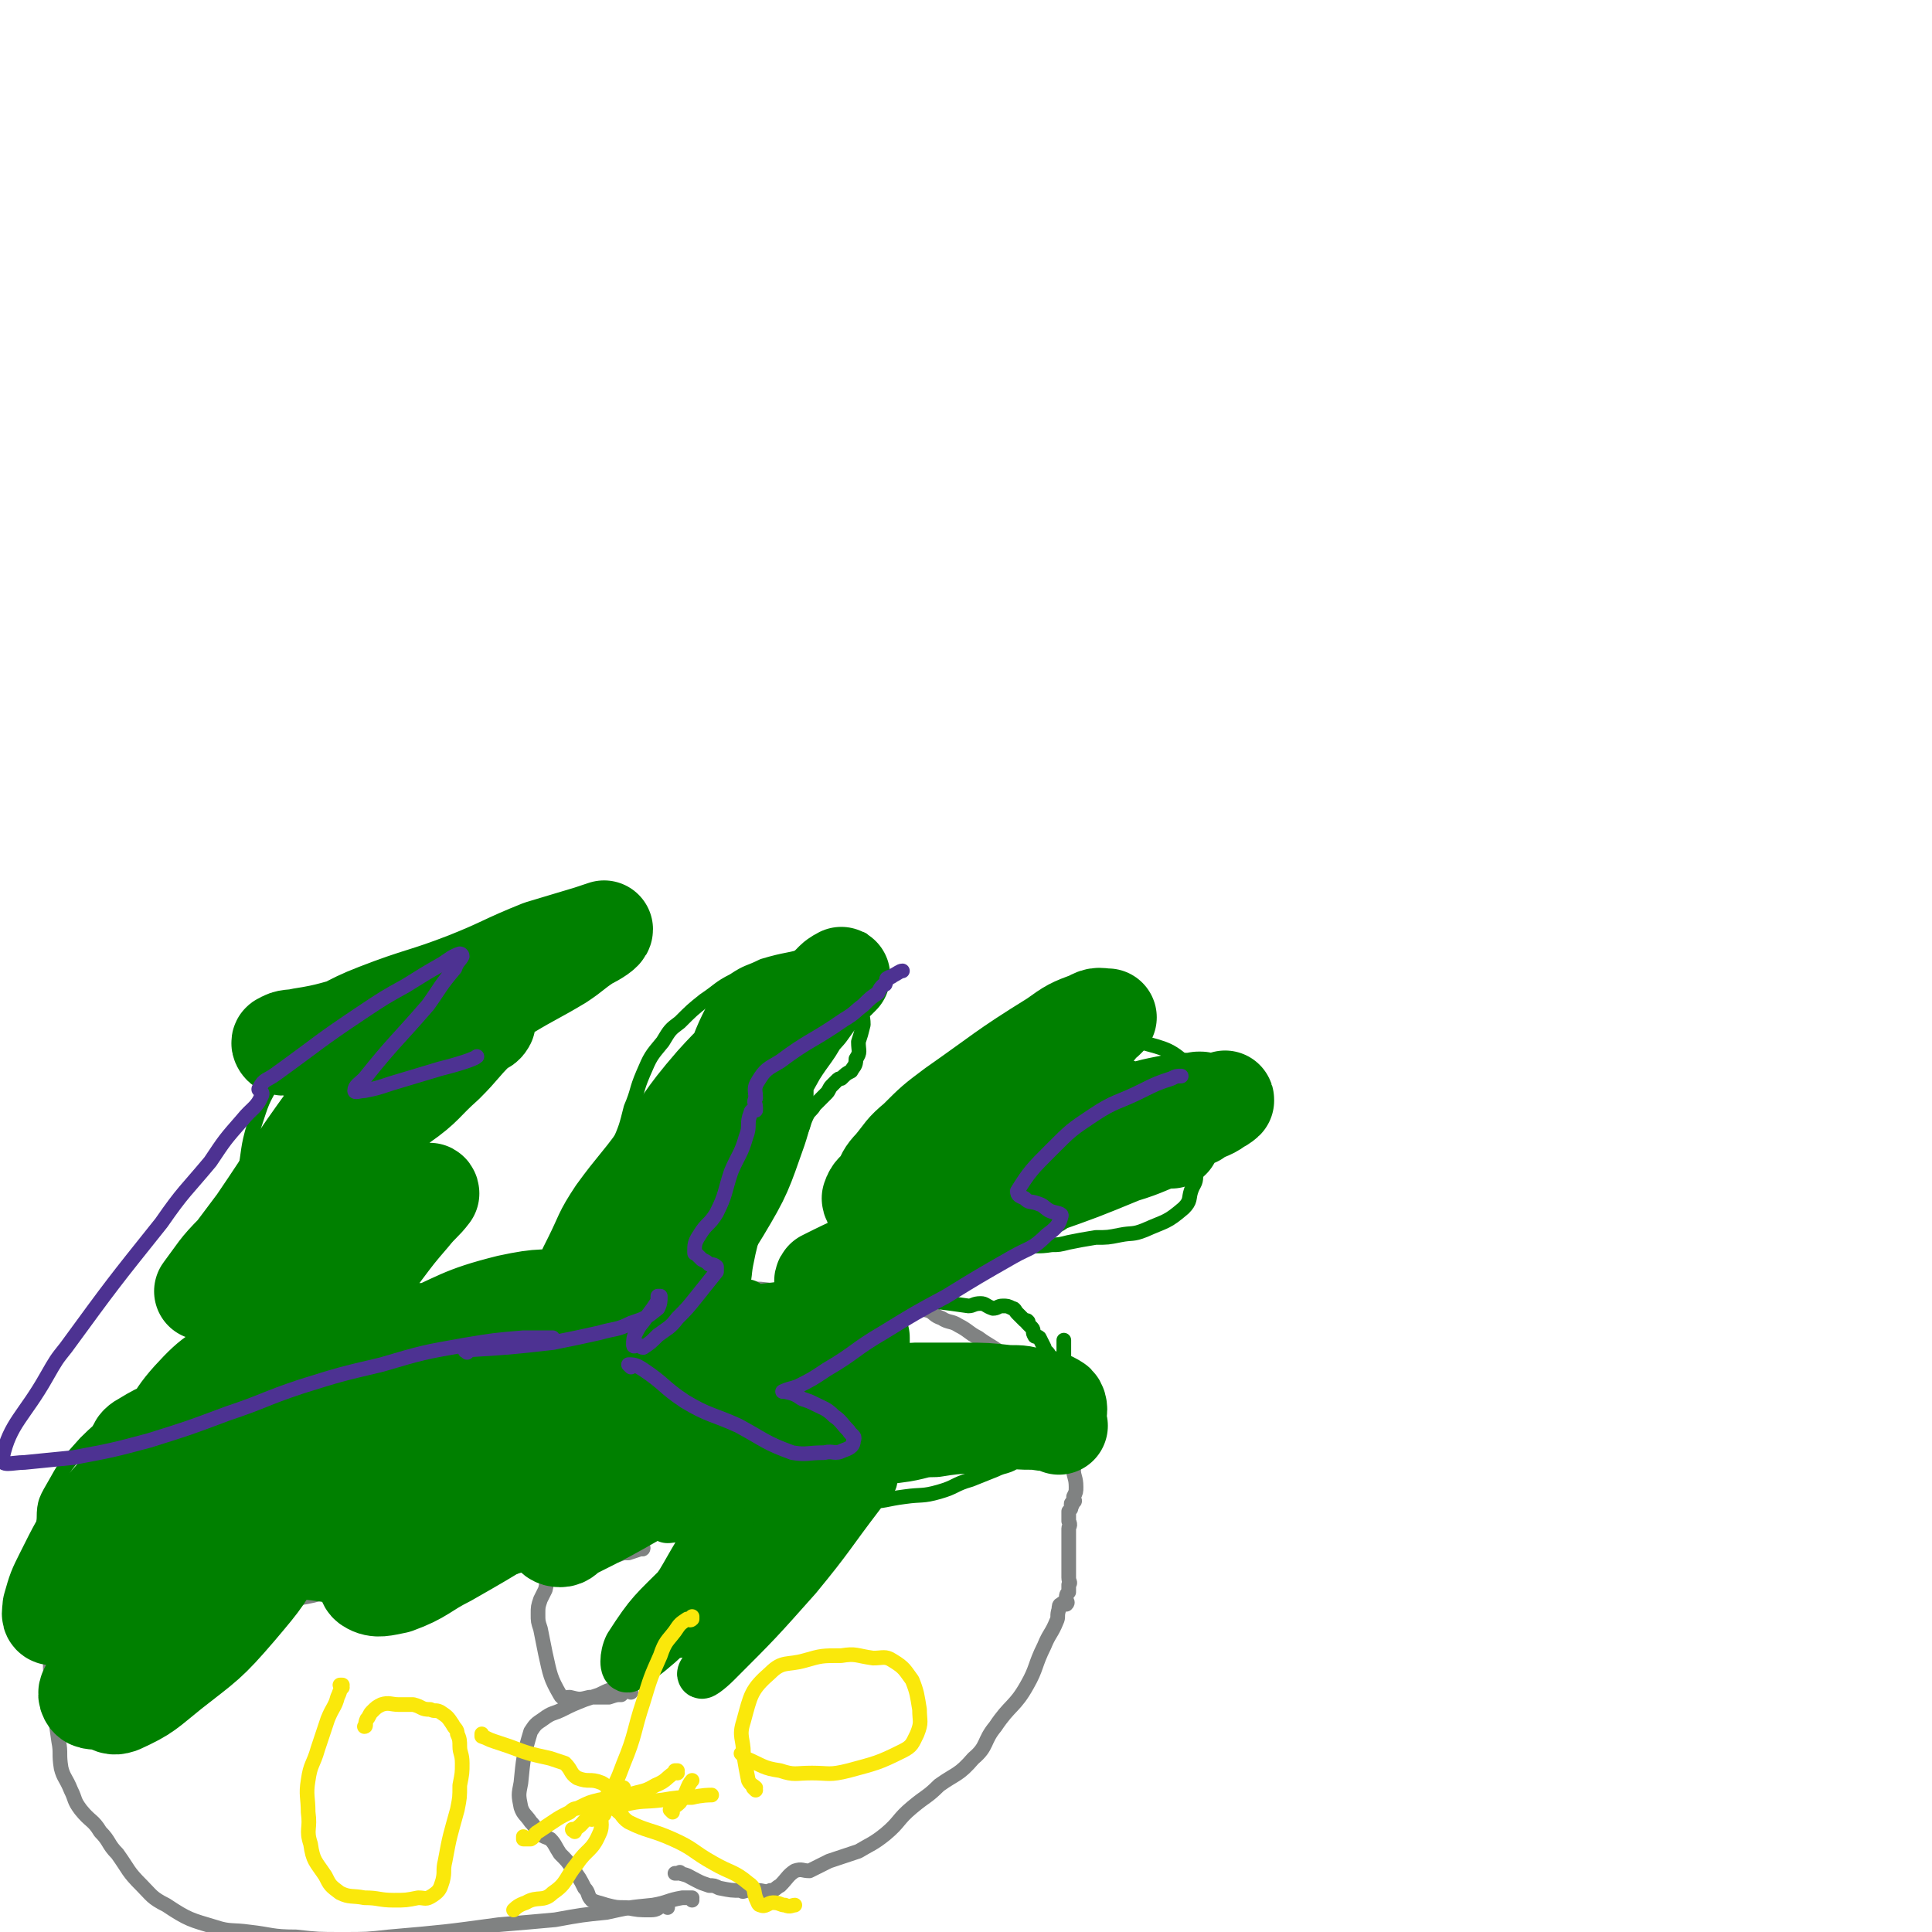 <svg viewBox='0 0 790 790' version='1.1' xmlns='http://www.w3.org/2000/svg' xmlns:xlink='http://www.w3.org/1999/xlink'><g fill='none' stroke='#808282' stroke-width='6' stroke-linecap='round' stroke-linejoin='round'><path d='M273,780c0,0 -1,-1 -1,-1 0,0 0,0 1,0 0,0 0,0 0,0 0,1 -1,0 -1,0 0,0 0,0 1,0 0,0 0,0 0,0 0,1 -1,0 -1,0 0,0 0,0 1,0 0,0 0,0 0,0 0,1 -1,0 -1,0 0,0 0,0 1,0 0,0 0,0 0,0 0,1 -1,0 -1,0 0,0 1,0 1,0 -1,0 -1,0 -2,0 -2,1 -2,2 -5,2 -5,0 -5,0 -10,-1 -4,0 -4,0 -8,-1 -3,-1 -4,-1 -6,-2 -2,-2 -1,-3 -3,-5 -2,-4 -2,-4 -5,-8 -2,-3 -2,-3 -5,-6 -2,-3 -2,-4 -4,-6 -2,-1 -3,-1 -4,-2 -2,-2 -2,-3 -4,-5 -2,-3 -3,-3 -4,-6 -1,-5 -1,-5 0,-10 1,-10 1,-11 4,-21 2,-3 2,-3 5,-5 4,-3 4,-2 8,-4 4,-2 4,-2 9,-4 3,-1 3,-1 6,-2 4,-2 4,-2 9,-3 1,0 1,0 2,0 0,0 0,0 1,0 0,0 0,0 0,0 1,1 1,1 1,2 0,0 0,0 0,0 0,0 0,0 0,-1 -1,0 -1,0 -2,0 -1,1 -1,1 -2,2 -2,0 -2,0 -5,1 -4,0 -4,0 -8,0 -4,1 -4,1 -8,0 -2,0 -3,1 -4,-1 -4,-7 -4,-8 -6,-17 -1,-5 -1,-5 -2,-10 -1,-3 -1,-3 -1,-6 0,-3 0,-3 1,-6 1,-2 1,-2 2,-4 1,-4 0,-4 2,-8 0,-3 -1,-4 2,-5 4,-4 5,-4 10,-5 6,-1 6,1 13,1 5,0 5,0 11,0 1,0 1,0 2,0 0,0 0,0 0,0 0,1 -1,0 -1,0 0,0 1,0 1,0 -3,1 -3,1 -6,2 -3,0 -2,0 -5,1 -5,0 -5,0 -10,1 -6,0 -6,0 -12,0 -6,1 -6,1 -12,0 -9,0 -9,0 -19,-1 -2,0 -2,1 -4,0 -2,0 -2,0 -4,0 -2,-1 -2,-1 -4,-1 -2,-1 -2,-1 -3,-1 -3,0 -3,0 -5,0 -2,1 -2,0 -4,0 -4,1 -3,1 -7,2 -4,1 -4,0 -7,1 -5,1 -4,2 -9,4 -2,1 -3,0 -5,1 -3,2 -2,4 -5,6 -3,2 -4,1 -7,2 -5,2 -5,2 -10,3 -5,1 -5,0 -9,1 -3,0 -3,0 -6,2 -2,0 -2,0 -4,2 -2,0 -2,1 -3,1 -5,1 -5,1 -10,0 -3,0 -3,0 -5,0 -4,-1 -4,-1 -7,-1 -2,-1 -2,-1 -5,-1 -2,-1 -2,-1 -3,-1 -4,-1 -4,-1 -7,-1 0,0 0,0 0,0 -1,0 -1,0 -2,-1 0,0 0,0 0,0 0,0 0,0 0,-1 -1,0 0,1 0,1 0,0 0,0 0,0 '/><path d='M283,777c0,0 -1,-1 -1,-1 0,0 0,0 1,0 0,0 0,0 0,0 0,1 -1,0 -1,0 0,0 0,0 1,0 0,0 0,0 0,0 0,1 -1,0 -1,0 0,0 0,0 1,0 0,0 0,0 0,0 -2,0 -2,0 -4,0 -6,1 -6,2 -12,3 -10,1 -10,1 -19,3 -10,1 -10,1 -21,3 -11,1 -11,1 -23,2 -22,3 -22,3 -45,5 -9,1 -9,1 -19,1 -10,0 -10,0 -19,-1 -10,0 -10,-1 -19,-2 -7,-1 -8,0 -14,-2 -10,-3 -11,-3 -20,-9 -6,-3 -6,-4 -10,-8 -6,-6 -5,-6 -10,-13 -4,-4 -3,-5 -7,-9 -3,-5 -4,-4 -8,-9 -3,-4 -2,-4 -4,-8 -2,-5 -3,-5 -4,-9 -1,-6 0,-6 -1,-11 -1,-7 -1,-7 -2,-14 -1,-6 -1,-6 -1,-12 -1,-6 0,-6 0,-13 0,-7 0,-7 1,-13 2,-8 1,-9 4,-16 4,-7 4,-8 10,-14 12,-13 12,-13 25,-25 6,-5 6,-5 12,-9 7,-5 6,-5 13,-11 6,-5 6,-5 12,-10 4,-4 4,-4 9,-8 7,-5 7,-5 14,-9 7,-4 7,-3 14,-6 8,-3 8,-4 16,-7 8,-3 8,-2 16,-5 5,-2 5,-2 10,-5 2,-1 2,0 4,-2 2,0 2,-1 3,-1 2,-1 2,-1 4,-1 3,1 3,1 6,2 3,0 3,-1 6,0 2,0 2,0 4,1 1,0 1,0 2,0 0,0 0,0 0,0 0,0 0,-1 -1,-1 0,0 1,0 1,1 0,0 0,0 0,0 0,0 0,-1 -1,-1 0,0 1,0 1,1 0,0 0,0 0,0 0,0 0,-1 -1,-1 0,0 1,0 1,1 0,0 0,0 0,0 0,0 0,-1 -1,-1 0,0 1,0 1,1 0,0 0,0 0,0 0,-1 0,-2 1,-2 1,0 1,1 2,1 2,-1 2,-1 3,-2 2,0 2,0 4,-1 2,0 2,0 3,-1 3,0 3,1 6,1 13,-1 13,-1 26,-1 7,-1 7,-1 14,-1 5,-1 5,0 11,0 4,-1 4,-1 9,-1 4,-1 4,-1 7,-1 6,0 6,0 12,1 7,0 7,0 14,1 6,1 6,0 12,1 6,0 6,0 11,1 4,1 4,2 9,2 6,1 6,1 11,1 5,0 5,0 11,1 4,1 4,1 8,2 2,1 2,2 5,3 3,2 4,1 7,3 4,2 4,3 8,5 4,3 5,3 9,6 6,4 6,3 11,8 7,6 7,6 12,13 3,3 2,4 3,8 1,3 1,3 2,6 1,4 1,4 1,8 1,3 1,3 1,5 0,3 1,3 1,7 0,2 0,2 -1,4 0,0 0,0 0,0 0,1 0,1 0,1 0,0 1,1 0,1 0,1 -1,0 -1,1 0,0 1,0 0,1 0,1 0,1 -1,2 0,0 0,0 0,0 0,2 0,2 0,4 1,2 0,2 0,3 0,3 0,3 0,6 0,2 0,2 0,4 0,2 0,2 0,5 0,3 0,3 0,5 0,2 1,2 0,3 0,2 0,2 0,3 -1,1 -1,1 -1,3 0,1 1,1 0,2 0,0 -2,-1 -2,0 -1,0 -1,1 -1,2 -1,3 0,3 -1,5 -2,5 -3,5 -5,10 -4,8 -3,9 -7,16 -5,9 -7,8 -13,17 -5,6 -3,8 -9,13 -6,7 -7,6 -14,11 -5,5 -5,4 -11,9 -6,5 -5,6 -11,11 -5,4 -6,4 -11,7 -6,2 -6,2 -12,4 -4,2 -4,2 -8,4 -3,0 -3,-1 -6,0 -3,2 -3,3 -6,6 -2,1 -2,2 -4,2 -2,1 -3,0 -5,0 -2,0 -2,0 -4,0 -2,0 -2,1 -3,0 -4,0 -4,0 -9,-1 -2,-1 -2,-1 -4,-1 -3,-1 -3,-1 -5,-2 -4,-2 -3,-2 -7,-3 0,-1 0,0 -1,0 0,0 0,0 -1,0 '/><path d='M101,645c0,0 0,-1 -1,-1 0,0 1,0 1,0 0,0 0,0 0,0 0,1 0,0 -1,0 0,0 1,0 1,0 0,0 0,0 0,0 0,1 0,0 -1,0 -1,-1 -2,0 -2,-1 -2,-5 -1,-6 -2,-11 -1,-5 -2,-5 -2,-11 0,-6 1,-6 1,-12 0,-4 0,-4 0,-7 0,-4 0,-4 0,-8 0,-2 0,-2 0,-5 0,-3 1,-3 1,-5 1,-4 0,-4 1,-8 0,-3 0,-3 1,-5 2,-4 2,-4 4,-8 1,-2 1,-2 2,-4 0,-1 1,-1 2,-2 0,-1 1,-1 2,-1 2,-2 2,-2 4,-5 2,-1 2,-2 3,-4 '/><path d='M79,665c0,0 0,-1 -1,-1 0,0 1,0 1,0 0,0 0,0 0,0 0,1 0,0 -1,0 0,0 1,1 1,0 1,0 2,-1 3,-2 1,-6 1,-6 1,-12 1,-7 1,-7 1,-13 0,-5 1,-5 1,-11 0,-2 0,-2 0,-4 0,-2 0,-2 1,-4 6,-20 6,-20 12,-40 '/></g>
<g fill='none' stroke='#008000' stroke-width='20' stroke-linecap='round' stroke-linejoin='round'><path d='M277,668c0,0 -1,-1 -1,-1 0,0 0,0 1,0 0,0 0,0 0,0 0,1 -1,0 -1,0 0,0 0,1 1,0 3,-2 4,-2 7,-5 5,-6 4,-6 9,-12 8,-7 8,-8 17,-14 18,-13 20,-12 38,-24 2,-1 1,-2 3,-4 3,-2 5,-3 6,-3 0,1 -3,3 -5,6 -13,17 -12,17 -26,34 -16,18 -16,18 -33,35 -3,3 -7,6 -6,4 6,-10 10,-15 21,-29 12,-13 13,-12 25,-26 2,-2 2,-3 3,-5 1,0 0,1 0,2 -2,1 -2,1 -3,3 -17,12 -17,12 -34,24 -6,5 -12,12 -12,10 0,-2 6,-9 12,-18 13,-19 32,-37 28,-37 -6,1 -26,18 -48,39 -12,12 -13,12 -22,26 -2,4 -2,10 0,9 14,-10 17,-14 33,-30 21,-23 28,-30 41,-48 2,-3 -5,1 -10,4 -8,5 -8,5 -15,11 -13,12 -14,12 -26,26 -3,3 -6,9 -5,7 3,-4 6,-10 12,-20 12,-19 11,-20 23,-38 3,-4 4,-3 8,-6 2,-2 4,-4 4,-3 0,2 -1,6 -5,9 -5,6 -6,6 -13,11 -8,5 -8,5 -16,10 -5,3 -5,3 -11,5 -2,1 -4,1 -4,1 0,-1 2,-2 4,-4 11,-11 11,-11 22,-22 8,-8 8,-8 16,-15 4,-4 4,-4 8,-8 2,-2 2,-2 3,-4 1,-1 2,-2 1,-2 -2,2 -3,4 -8,6 -9,5 -10,3 -19,9 -12,7 -11,8 -22,15 -11,7 -12,6 -22,13 -3,3 -2,4 -5,6 -1,1 -3,1 -2,1 2,-2 4,-3 9,-6 7,-4 7,-3 14,-8 11,-7 11,-8 22,-15 12,-8 12,-7 25,-16 7,-5 6,-5 13,-10 2,-2 5,-4 4,-4 -2,0 -5,2 -11,4 -11,3 -11,2 -22,5 -32,11 -32,11 -62,24 -11,5 -10,6 -20,13 -6,3 -6,5 -12,7 -2,1 -4,0 -3,-1 19,-19 20,-20 42,-37 15,-12 17,-10 32,-20 9,-5 10,-5 18,-12 4,-3 8,-7 7,-7 -1,0 -5,4 -11,7 -7,5 -7,5 -14,10 -14,10 -14,10 -27,19 -13,9 -12,10 -25,19 -13,8 -13,8 -28,15 -12,6 -19,8 -25,11 -2,0 5,-2 9,-5 24,-14 23,-15 47,-28 36,-20 64,-34 73,-39 6,-3 -21,10 -42,21 -5,3 -5,3 -10,6 '/></g>
<g fill='none' stroke='#008000' stroke-width='6' stroke-linecap='round' stroke-linejoin='round'><path d='M285,541c0,0 -1,-1 -1,-1 0,0 0,0 1,0 0,0 0,0 0,0 -11,1 -11,1 -22,2 -12,2 -12,1 -23,4 -20,6 -21,6 -39,15 -11,5 -17,10 -21,14 -2,2 5,-1 10,-3 26,-9 26,-10 53,-18 11,-3 14,-7 22,-5 4,1 3,7 1,11 -2,4 -4,3 -8,4 -1,1 -2,1 -1,0 1,-1 3,-1 5,-3 2,-3 1,-4 3,-7 1,-2 1,-2 2,-3 0,0 0,0 0,0 0,0 -1,0 -1,-1 0,0 1,1 1,0 0,0 0,0 0,-1 0,0 0,0 0,0 -11,4 -11,4 -23,7 -6,2 -6,1 -12,3 -4,1 -4,0 -8,2 -2,1 -1,2 -3,3 -20,10 -20,9 -40,20 -7,4 -7,4 -13,9 -5,4 -4,4 -9,8 -3,4 -3,4 -7,8 -3,3 -3,3 -8,5 -4,2 -4,2 -9,3 -5,2 -5,1 -10,3 -4,1 -4,2 -8,3 -4,2 -4,1 -8,3 -2,1 -2,2 -5,3 -4,1 -4,1 -8,2 -4,1 -4,1 -7,1 -9,2 -9,3 -17,3 -4,1 -4,0 -8,0 -4,-1 -5,-1 -9,-3 -4,-2 -3,-2 -7,-4 -4,-3 -4,-3 -7,-5 -3,-2 -3,-2 -7,-4 -3,-1 -3,-1 -6,-2 -1,0 -1,0 -3,-1 -1,0 -1,0 -2,0 0,0 0,0 0,0 0,0 0,0 0,0 2,0 2,0 4,0 5,2 5,4 10,6 7,3 8,1 16,5 8,4 8,5 16,9 10,5 10,4 20,8 9,3 8,4 17,6 9,2 9,1 18,1 10,1 10,2 19,1 20,-1 20,-1 40,-4 10,-2 10,-2 20,-5 10,-3 10,-3 19,-6 6,-2 6,-3 13,-5 9,-2 9,-2 18,-4 8,-2 8,-2 16,-3 8,-2 8,-1 16,-3 7,-1 7,-1 13,-3 7,-1 7,-2 14,-3 7,-1 7,-1 14,-1 6,-1 6,-1 12,-1 8,0 8,1 16,0 8,0 8,-1 16,-2 7,-1 7,0 14,-2 7,-2 6,-3 13,-5 5,-2 5,-2 10,-4 4,-2 5,-1 9,-4 3,-1 3,-1 5,-4 2,-3 2,-3 4,-6 1,-1 1,-1 2,-2 2,-2 2,-2 3,-3 1,-1 1,-1 2,-2 1,-1 1,-1 1,-1 0,-1 -1,-1 -1,-1 1,0 1,0 2,-1 0,0 1,0 1,-1 0,-1 0,-1 -1,-2 0,-1 0,-1 0,-1 0,0 0,0 0,-1 0,0 0,0 0,0 0,0 0,0 0,-1 0,0 0,0 0,0 1,1 0,0 0,0 0,-1 0,0 -1,-1 0,0 0,0 0,0 1,1 0,0 0,0 0,0 0,0 0,0 0,0 0,0 0,0 1,1 0,0 0,0 0,-1 1,0 2,0 1,0 1,-1 1,-1 0,-1 0,-1 -1,-2 0,-1 0,-1 0,-1 0,-2 0,-2 0,-4 0,-1 0,-1 0,-1 0,-3 0,-3 0,-5 0,-1 0,-1 0,-1 0,-3 0,-3 0,-5 0,-1 0,-1 0,-1 0,0 0,0 0,-1 0,0 0,0 0,0 '/><path d='M419,571c0,0 -1,-1 -1,-1 0,0 0,0 0,0 0,0 0,0 0,0 1,1 0,0 0,0 0,0 0,0 0,0 0,0 0,0 0,0 1,1 0,0 0,0 0,0 0,0 0,0 0,0 0,0 0,0 1,1 0,0 0,0 0,0 0,0 0,0 0,0 0,0 0,0 1,1 0,0 0,0 0,0 0,0 0,0 '/><path d='M427,576c0,0 -1,-1 -1,-1 0,0 0,0 0,0 0,0 0,0 0,0 1,1 0,0 0,0 0,0 0,0 0,0 0,0 0,0 0,0 1,1 0,0 0,0 0,0 0,0 0,0 0,0 0,0 0,0 1,1 0,0 0,0 0,0 0,1 0,0 1,0 1,0 2,-1 1,-1 1,-1 2,-2 2,-3 2,-3 2,-5 1,-3 0,-3 -1,-6 0,-2 1,-2 0,-3 0,-3 -1,-2 -2,-4 -1,-2 -2,-1 -2,-3 -1,-2 -1,-2 -2,-4 -1,-1 -2,0 -2,-1 -1,-1 0,-2 -1,-3 0,0 0,0 0,0 0,0 0,0 -1,-1 0,0 0,0 -1,-1 0,0 0,0 0,-1 0,0 0,0 0,0 1,1 0,0 0,0 0,0 0,0 0,0 0,0 0,0 0,0 0,0 0,0 -1,0 -1,-1 -1,-1 -1,-1 0,0 0,0 -1,-1 0,0 0,0 -1,-1 -1,-1 -1,-2 -2,-2 -2,-1 -2,-1 -4,-1 -2,0 -2,1 -4,1 -3,-1 -3,-2 -5,-2 -3,0 -3,1 -5,1 -7,-1 -7,-1 -15,-2 -7,0 -7,0 -14,-1 -10,0 -10,0 -19,-1 -8,0 -8,0 -17,-1 -10,0 -10,0 -21,1 -20,0 -20,0 -40,0 -10,0 -10,0 -20,0 -9,0 -9,0 -19,0 -8,0 -8,0 -17,0 -6,0 -6,0 -12,0 -9,0 -9,-1 -17,0 -7,0 -7,0 -14,1 -9,1 -9,1 -18,2 -9,2 -9,1 -18,2 -11,2 -11,1 -22,4 -11,2 -11,1 -20,5 -11,5 -10,7 -20,14 -9,7 -9,7 -18,15 -10,9 -11,8 -20,17 -7,8 -7,7 -12,16 -4,7 -5,8 -5,15 -1,9 1,10 3,19 2,8 2,8 5,16 4,8 4,9 10,15 9,8 11,8 22,13 6,2 6,1 12,1 6,0 6,-1 12,-1 0,0 0,0 1,-1 '/><path d='M133,580c0,0 -1,-1 -1,-1 0,0 1,0 1,0 0,0 0,0 0,0 0,1 0,1 -1,0 -2,-3 -2,-4 -5,-7 -4,-4 -4,-3 -8,-7 -4,-4 -4,-4 -8,-8 -3,-4 -3,-5 -5,-10 -2,-3 -2,-3 -3,-7 -2,-7 -1,-7 -2,-14 -1,-7 -2,-7 -2,-13 -1,-9 -1,-9 -1,-18 1,-8 1,-8 2,-15 2,-10 1,-10 4,-20 3,-9 3,-10 8,-18 6,-8 6,-9 15,-15 9,-8 10,-7 20,-13 11,-5 11,-5 22,-9 8,-4 8,-4 17,-7 7,-3 7,-3 14,-5 7,-2 7,-2 13,-4 12,-2 12,-1 24,-2 '/><path d='M246,530c0,0 -1,-1 -1,-1 0,0 0,0 1,1 0,0 0,0 0,0 0,0 -1,-1 -1,-1 0,0 0,0 1,1 0,0 0,0 0,0 0,0 -1,-1 -1,-1 0,0 0,0 1,1 0,0 0,0 0,0 0,0 -1,0 -1,-1 0,-3 1,-3 1,-5 0,-5 0,-5 0,-10 0,-8 -1,-8 0,-15 0,-8 1,-8 3,-16 1,-8 2,-8 4,-15 3,-7 3,-7 5,-15 3,-7 2,-7 5,-14 3,-7 3,-7 8,-13 3,-5 3,-5 7,-8 5,-5 5,-5 10,-9 6,-4 6,-5 12,-8 6,-4 6,-3 12,-6 10,-3 10,-2 20,-5 3,-1 3,-2 6,-3 2,-1 2,-1 4,-2 1,0 1,0 2,0 1,0 1,0 1,0 1,0 1,0 2,0 2,0 2,0 4,0 1,0 1,0 1,0 0,0 0,0 0,0 1,0 0,-1 0,-1 0,0 0,0 0,1 0,0 0,0 0,0 1,0 0,-1 0,-1 0,0 0,0 0,1 0,0 0,0 0,0 1,0 1,0 1,0 0,0 0,0 0,0 0,0 -1,-1 -1,-1 0,0 0,0 1,1 0,0 0,0 0,0 0,0 -1,-1 -1,-1 0,0 0,0 1,1 0,0 0,0 0,0 0,0 -1,-1 -1,-1 0,0 0,0 1,1 0,0 0,0 0,0 0,0 -1,-1 -1,-1 0,0 1,0 1,1 0,0 0,0 0,1 -1,2 -1,2 0,4 0,1 1,1 1,3 0,3 0,3 0,7 -1,2 0,2 0,4 -1,4 -1,3 -2,7 0,4 1,4 1,8 -1,4 -1,4 -2,7 0,4 1,4 -1,7 0,3 -1,3 -2,5 -2,1 -2,1 -4,3 -1,0 -1,0 -2,1 -1,1 -1,1 -2,2 -1,1 -1,2 -2,3 -1,1 -1,1 -3,3 -1,1 -1,1 -2,2 -1,2 -2,2 -3,4 -2,4 -1,4 -3,7 -2,4 -2,4 -4,8 -2,4 -2,4 -4,8 -2,3 -2,3 -4,6 -1,2 -1,2 -3,5 0,1 0,1 -1,3 -1,3 -1,3 -2,6 -1,4 -1,4 -2,9 -1,4 -1,4 -2,9 -1,5 0,6 -3,11 -1,5 -3,6 -5,9 '/><path d='M144,545c0,0 -1,-1 -1,-1 0,0 1,0 1,0 0,0 0,0 0,0 0,1 0,0 -1,0 0,0 -1,0 -1,-1 -2,-4 -2,-5 -2,-10 -1,-8 -2,-8 -2,-15 -1,-14 -1,-15 0,-29 0,-6 1,-6 2,-11 1,-7 0,-7 1,-13 2,-8 2,-8 5,-15 3,-7 3,-7 7,-14 2,-5 2,-6 5,-10 5,-5 6,-4 11,-8 6,-4 6,-4 12,-7 5,-3 5,-3 11,-7 5,-3 5,-3 11,-5 3,-1 4,0 7,-2 3,-1 3,-1 5,-3 2,-1 2,0 4,-1 3,-1 3,-2 6,-3 2,-1 3,-1 5,-1 2,1 3,2 5,3 '/><path d='M356,529c0,0 -1,-1 -1,-1 0,0 0,0 1,1 0,0 0,0 0,0 0,0 -1,0 -1,-1 6,-8 7,-8 13,-17 5,-9 4,-9 9,-19 5,-10 4,-10 9,-20 5,-8 5,-9 12,-15 13,-12 14,-12 30,-20 13,-7 13,-7 27,-11 5,-1 6,-2 11,0 11,3 13,3 21,11 4,4 2,6 2,11 1,12 0,13 0,25 0,4 1,4 0,8 0,3 -1,3 -2,6 -1,3 0,4 -3,7 -7,6 -7,5 -16,9 -5,2 -5,1 -10,2 -5,1 -5,1 -10,1 -6,1 -6,1 -11,2 -4,1 -4,1 -7,1 -6,1 -6,0 -12,1 -2,0 -2,2 -5,2 -4,1 -5,1 -10,1 -4,0 -4,0 -9,1 -6,1 -6,1 -12,2 -6,2 -6,2 -13,4 -5,1 -5,1 -10,3 -4,1 -5,1 -8,2 -3,2 -3,2 -5,3 -3,2 -3,1 -6,3 -1,1 -1,1 -2,2 -1,0 -1,0 -2,1 0,0 0,0 1,1 '/></g>
<g fill='none' stroke='#008000' stroke-width='40' stroke-linecap='round' stroke-linejoin='round'><path d='M329,614c0,0 -1,-1 -1,-1 0,0 0,0 1,0 0,0 0,0 0,0 0,1 -1,0 -1,0 0,0 1,1 1,0 -1,0 -2,0 -2,-1 -3,-1 -3,-1 -4,-3 -1,-2 0,-2 0,-3 0,-1 0,-1 0,-1 0,-1 -1,-1 0,-1 0,-1 0,-1 0,-1 1,-1 1,-1 1,-1 1,-2 0,-2 1,-4 0,0 0,0 0,0 0,0 0,0 0,-1 0,0 0,0 0,0 3,-2 3,-2 7,-4 2,0 2,0 4,-1 4,-2 4,-2 8,-4 3,-2 3,-2 6,-3 2,-1 2,-2 5,-3 3,-2 3,-1 6,-3 2,-1 2,-1 5,-2 2,-1 2,-1 5,-1 3,-1 4,1 6,0 1,0 0,0 0,-1 0,0 0,0 0,0 1,0 0,0 0,0 0,-1 0,0 0,0 0,0 0,0 0,0 1,0 0,0 0,0 0,-1 0,0 0,0 0,0 0,0 0,0 1,0 0,0 0,0 0,-1 0,0 0,0 0,0 0,0 0,0 1,0 0,0 0,0 0,-1 0,0 0,0 0,0 0,0 0,0 2,0 2,0 4,0 2,1 2,0 4,0 1,0 1,0 2,0 1,1 1,2 1,2 4,0 4,-1 8,-1 6,1 6,2 12,3 8,2 8,2 16,2 4,1 4,0 8,1 0,0 0,0 1,1 0,0 0,0 0,0 -1,-1 -1,-1 -3,-2 -4,-1 -4,-1 -8,-1 -5,0 -5,0 -10,0 -8,1 -8,1 -17,2 -6,0 -6,0 -13,0 -10,2 -10,2 -20,4 -2,1 -2,1 -5,1 -1,0 -1,0 -1,0 -1,0 -1,0 -1,0 -1,0 -1,0 -1,0 1,0 1,1 2,0 6,0 6,0 13,-1 6,-1 6,-2 13,-2 12,-2 12,-1 25,-2 7,-1 7,-3 14,-4 5,-1 7,1 11,0 1,0 1,-3 0,-4 -3,-2 -4,-2 -8,-2 -6,-2 -6,-2 -12,-2 -9,-1 -9,-1 -18,-1 -10,0 -10,0 -20,0 -9,1 -9,0 -18,0 -5,0 -5,0 -10,0 -3,0 -3,0 -6,0 -1,0 -1,1 -1,0 0,0 0,0 0,0 1,-2 1,-2 2,-4 1,-1 1,-1 1,-2 3,-3 3,-3 5,-6 2,-2 1,-2 3,-5 1,-1 1,-1 1,-2 1,-1 1,-1 1,-1 0,-1 0,-2 0,-2 -3,-1 -3,0 -6,0 -5,1 -5,0 -9,0 -7,1 -7,1 -14,2 -7,1 -7,1 -13,2 -4,1 -4,1 -9,2 0,0 -1,0 -1,-1 0,0 0,0 1,-1 2,-1 2,-1 4,-2 4,-1 4,-1 9,-3 11,-2 11,-1 23,-4 3,-1 3,-2 7,-3 0,0 0,0 1,-1 1,0 1,0 1,0 -3,0 -3,0 -6,0 -7,2 -7,3 -14,5 -10,2 -10,1 -19,3 -7,2 -7,2 -14,4 -4,1 -4,0 -8,1 -1,1 -2,2 -3,2 0,0 1,0 1,-1 4,0 5,1 9,0 3,0 3,-1 7,-2 3,-1 3,0 6,-1 1,0 1,-1 1,-1 0,1 1,3 0,4 -5,4 -6,2 -12,6 -8,5 -8,6 -15,12 -20,14 -20,14 -40,27 -7,5 -7,5 -14,9 -4,3 -3,3 -7,5 -1,1 -1,1 -3,1 0,1 -2,1 -1,0 3,-1 5,0 8,-2 8,-6 7,-8 14,-14 7,-7 8,-6 15,-13 5,-5 4,-5 8,-11 1,-1 2,-2 3,-2 0,0 1,2 0,2 0,2 -1,2 -2,3 -5,6 -5,6 -10,12 -6,9 -5,9 -11,17 -5,8 -6,8 -10,17 -2,2 -3,3 -3,6 0,1 1,2 3,2 2,0 2,-1 5,-3 14,-7 14,-7 28,-15 8,-5 7,-5 15,-10 5,-4 5,-4 10,-7 2,-2 2,-2 5,-3 1,-1 3,-1 2,-1 0,-1 -1,0 -3,0 -7,4 -7,5 -14,9 -8,5 -8,6 -17,10 -10,6 -10,6 -19,11 -6,3 -6,3 -11,6 -1,0 -2,1 -3,1 0,0 0,-1 0,-2 1,-5 1,-5 3,-10 3,-5 3,-5 6,-10 3,-5 2,-6 6,-10 2,-2 4,-1 5,-2 0,-1 -1,-1 -2,-1 -4,1 -4,1 -8,3 -10,3 -10,3 -19,7 -24,11 -24,11 -48,22 -7,4 -7,4 -13,7 -2,1 -2,1 -4,2 0,1 -2,1 -1,1 4,-1 6,-1 11,-3 12,-7 12,-7 23,-16 12,-9 12,-10 24,-19 15,-12 15,-12 30,-23 6,-4 7,-5 12,-7 2,0 4,2 3,3 -8,5 -10,4 -20,10 -15,9 -15,9 -30,19 -17,12 -16,12 -32,25 -11,9 -12,8 -21,18 -2,3 -3,6 -1,7 3,2 6,1 11,0 11,-4 11,-6 21,-11 14,-8 14,-8 27,-16 29,-16 29,-16 58,-32 7,-3 11,-4 13,-6 1,-1 -3,0 -6,0 -8,2 -8,3 -17,5 -6,2 -7,2 -13,4 -19,7 -19,8 -38,15 -19,7 -20,7 -39,15 -11,4 -10,5 -21,9 -5,2 -8,2 -10,3 -1,0 3,1 5,0 8,-1 9,0 16,-3 12,-5 12,-6 23,-13 13,-8 13,-7 25,-16 7,-5 6,-6 12,-12 1,-2 2,-3 2,-4 -1,0 -3,2 -6,3 -7,2 -7,1 -15,4 -11,4 -10,4 -21,9 -20,8 -20,8 -40,17 -4,2 -4,2 -7,4 -1,0 -1,1 0,0 2,-1 2,-1 4,-3 7,-5 7,-5 14,-10 6,-5 7,-4 13,-9 13,-11 12,-12 25,-22 10,-7 13,-6 20,-13 2,-2 0,-4 -2,-4 -5,1 -5,3 -11,6 -11,6 -12,6 -23,12 -13,8 -12,9 -26,17 -15,9 -16,9 -32,17 -9,4 -10,4 -19,8 -4,2 -7,4 -7,5 0,0 3,-1 6,-3 9,-4 9,-4 16,-8 11,-7 10,-9 22,-15 22,-13 23,-14 46,-24 3,-2 8,-1 7,0 -1,2 -5,3 -10,6 -11,5 -11,5 -21,11 -13,7 -13,8 -26,15 -10,6 -10,6 -20,12 -9,6 -9,7 -18,13 -3,2 -5,3 -6,4 0,0 2,-2 3,-4 5,-4 5,-4 10,-8 8,-7 8,-7 17,-13 10,-8 10,-9 20,-16 7,-5 7,-5 14,-9 2,-2 4,-2 4,-3 0,0 -2,0 -3,0 -9,2 -9,1 -17,4 -12,4 -12,5 -23,11 -14,6 -14,6 -27,13 -8,5 -8,5 -15,11 -3,1 -5,3 -4,4 2,0 5,-1 9,-4 9,-6 9,-6 17,-13 11,-10 10,-10 21,-20 7,-7 8,-6 15,-14 7,-8 7,-8 13,-17 1,-1 2,-2 2,-2 -2,3 -2,5 -6,8 -8,6 -9,5 -18,10 -12,7 -11,8 -23,15 -13,8 -13,7 -26,14 -6,3 -6,3 -12,7 -1,0 -2,1 -2,2 1,0 2,-1 4,-2 9,-2 9,-1 18,-4 9,-4 9,-4 18,-9 7,-4 7,-3 13,-8 2,-2 3,-3 2,-5 -1,-2 -3,-2 -6,-2 -4,1 -4,2 -9,3 -6,2 -6,2 -12,4 -5,1 -5,1 -10,3 -3,1 -3,1 -6,2 -2,1 -3,1 -3,1 0,0 2,0 3,-1 5,-1 5,0 9,-2 5,-4 4,-5 8,-8 4,-3 5,-3 9,-6 1,-1 1,-2 2,-3 0,0 -1,0 -1,0 -1,0 -1,0 -1,0 -5,2 -5,3 -9,4 -6,2 -6,1 -12,3 -5,2 -5,2 -10,5 -2,1 -3,2 -3,3 1,1 2,1 4,2 7,1 7,1 14,0 24,-2 24,-1 48,-6 9,-2 8,-3 17,-8 5,-2 5,-3 9,-6 2,-2 2,-2 3,-3 1,-1 2,-2 2,-1 -5,2 -7,3 -13,6 -11,6 -11,6 -22,12 -17,8 -17,7 -33,16 -8,4 -8,4 -16,9 -3,3 -6,5 -6,6 1,0 5,-2 9,-4 6,-1 7,0 13,-2 9,-5 8,-7 18,-13 11,-6 12,-5 23,-12 13,-7 12,-8 24,-16 8,-5 8,-4 16,-8 3,-2 4,-3 7,-5 0,-1 -1,-1 -1,-2 -1,0 -1,0 -1,-1 0,0 0,0 0,0 1,2 0,2 2,3 2,2 2,2 5,3 4,1 4,1 9,2 4,1 4,1 8,1 7,1 7,0 15,1 5,0 5,1 10,1 1,0 1,0 2,-1 0,0 0,0 0,0 0,1 0,0 -1,0 0,0 1,0 1,0 0,0 0,0 0,0 0,1 0,0 -1,0 -1,0 -2,1 -4,0 -3,0 -3,-1 -6,-1 -6,0 -6,0 -12,0 -8,1 -8,0 -16,0 -11,1 -11,1 -21,2 -21,3 -21,4 -41,7 -6,1 -6,1 -12,1 -4,1 -4,1 -7,1 -1,0 -3,1 -3,0 2,0 5,0 9,0 4,-1 4,0 8,-1 19,-3 18,-3 37,-7 27,-5 27,-4 54,-9 24,-5 24,-4 48,-9 13,-3 13,-3 26,-7 2,-1 5,-2 4,-2 0,0 -3,1 -7,1 -9,2 -9,1 -18,3 -15,3 -15,4 -31,7 -18,4 -18,3 -36,7 -16,3 -16,4 -32,6 -15,3 -15,3 -31,5 -14,2 -38,7 -29,4 42,-13 66,-17 132,-36 9,-3 16,-4 17,-6 1,-2 -7,-2 -13,-1 -15,0 -15,-1 -29,2 -20,5 -20,7 -39,15 -17,7 -18,7 -34,17 -13,7 -12,9 -24,16 -10,5 -10,4 -20,9 -6,3 -6,3 -11,6 -3,2 -7,4 -5,4 5,-2 10,-3 20,-7 8,-5 8,-5 16,-11 7,-6 7,-6 12,-14 5,-6 4,-6 7,-13 1,-4 1,-4 2,-7 1,-2 1,-2 1,-3 0,-1 0,-1 0,-1 -5,-1 -6,-1 -12,0 -10,4 -10,5 -19,11 -13,7 -14,6 -24,17 -9,10 -7,12 -15,24 -5,7 -5,7 -11,13 -2,3 -2,3 -5,6 -1,0 -1,0 -1,0 0,0 1,0 2,-1 7,-1 8,1 15,-2 9,-4 9,-4 18,-10 11,-7 12,-6 20,-15 7,-7 6,-8 11,-17 3,-4 6,-6 5,-10 -1,-3 -5,-4 -9,-4 -7,2 -7,4 -14,8 -10,7 -11,7 -20,16 -11,11 -10,11 -20,23 -7,9 -8,9 -15,18 -7,11 -7,11 -13,23 -3,6 -3,6 -5,13 0,2 -1,4 1,4 6,1 7,-1 14,-2 14,-2 15,0 29,-3 16,-5 17,-5 31,-12 13,-7 14,-7 25,-18 8,-8 6,-9 13,-19 3,-5 3,-5 6,-9 1,-2 3,-4 3,-5 -1,0 -2,2 -3,3 -9,3 -10,1 -17,6 -14,8 -14,8 -25,19 -26,25 -27,25 -51,52 -6,6 -5,7 -9,15 -2,3 -3,4 -2,6 1,2 3,1 7,2 3,1 3,2 6,1 11,-5 11,-6 21,-14 14,-11 15,-11 27,-25 11,-13 11,-13 19,-28 6,-10 5,-10 10,-20 1,-5 1,-5 3,-9 0,-1 0,-2 0,-2 -6,0 -7,-1 -14,1 -7,2 -7,3 -14,7 -10,5 -11,3 -19,10 -6,4 -5,5 -10,12 -2,3 -2,4 -3,8 0,2 -1,3 1,4 3,2 5,3 9,2 23,-6 25,-6 46,-16 14,-7 13,-8 24,-19 12,-10 12,-11 21,-24 8,-10 7,-10 13,-21 3,-6 2,-7 4,-14 1,-4 3,-6 2,-8 -1,-1 -3,2 -7,3 -9,1 -10,0 -19,2 -11,3 -11,4 -22,8 -13,5 -13,5 -25,11 -7,3 -7,3 -14,7 -4,2 -4,2 -8,3 0,1 0,0 0,0 -1,0 -1,0 0,-1 3,-2 4,-1 7,-4 8,-8 8,-9 16,-16 10,-10 11,-10 21,-20 10,-11 9,-11 18,-22 6,-8 6,-8 12,-15 4,-5 5,-5 8,-9 0,-1 -1,-1 -1,0 -4,1 -4,0 -7,2 -6,3 -6,4 -11,8 -5,3 -5,2 -9,6 -8,7 -9,7 -16,16 -5,6 -4,6 -8,12 -2,4 -2,4 -4,8 -1,1 -1,0 -2,1 0,0 0,0 0,0 3,-3 2,-3 5,-6 3,-4 4,-4 7,-8 4,-5 5,-5 8,-11 4,-6 3,-7 5,-14 3,-7 3,-7 5,-14 1,-5 1,-5 2,-10 1,-4 1,-4 2,-7 0,-2 1,-2 1,-4 0,0 0,-1 0,0 -3,6 -3,6 -5,13 -2,9 -1,9 -3,18 -1,10 -1,10 -3,20 -1,8 -1,8 -3,17 -1,5 -1,6 -3,11 -1,2 -2,3 -4,4 0,0 -1,0 -1,-1 0,-3 1,-3 1,-6 0,-11 0,-11 0,-22 0,-14 0,-14 1,-29 1,-15 1,-15 3,-30 1,-9 2,-9 4,-18 1,-4 1,-4 3,-8 1,-2 1,-3 3,-4 0,0 0,1 0,2 0,0 0,0 0,0 -1,4 1,4 -1,8 -4,8 -6,7 -10,14 -16,22 -15,22 -30,44 -6,8 -6,8 -12,16 -3,5 -3,5 -7,10 -1,1 -1,1 -2,2 0,0 -1,0 -1,0 6,-8 6,-9 13,-16 10,-13 10,-14 21,-26 13,-16 13,-17 28,-31 13,-12 14,-12 28,-22 9,-6 9,-6 18,-11 4,-2 4,-3 8,-5 0,0 0,1 0,1 -1,2 -2,1 -4,3 -7,7 -6,7 -13,14 -9,8 -8,9 -18,16 -10,8 -11,7 -22,13 -5,3 -5,3 -11,4 -2,1 -4,1 -3,0 0,-3 2,-5 5,-8 22,-18 22,-19 45,-36 14,-11 15,-9 30,-19 10,-6 11,-6 21,-12 6,-4 5,-4 11,-8 4,-2 7,-4 7,-5 0,0 -3,1 -6,2 -10,3 -10,3 -20,6 -15,6 -15,7 -30,13 -18,7 -19,6 -37,13 -13,5 -13,7 -26,12 -6,2 -7,2 -12,2 -1,0 -2,-2 -1,-2 3,-2 4,-1 8,-2 13,-2 13,-3 26,-6 18,-3 25,-4 36,-6 '/><path d='M286,529c0,0 -1,-1 -1,-1 0,0 0,0 1,1 0,0 0,0 0,0 0,-2 0,-2 0,-3 1,-15 0,-15 2,-31 1,-13 1,-13 3,-26 2,-11 2,-11 5,-22 2,-8 3,-8 6,-16 2,-5 2,-5 5,-11 1,-2 1,-3 2,-4 1,-1 2,0 3,1 0,0 0,0 0,1 1,9 2,9 1,19 -1,13 1,13 -3,25 -6,17 -6,18 -15,33 -6,10 -7,10 -16,18 -6,5 -8,3 -15,7 -3,2 -3,4 -4,4 -1,0 -1,-1 -1,-3 2,-8 2,-8 5,-17 5,-13 5,-13 12,-26 8,-16 6,-17 18,-31 17,-21 19,-19 38,-38 4,-4 5,-4 10,-8 1,-1 2,-2 2,-2 0,0 -2,1 -3,2 -6,6 -6,6 -11,13 -9,10 -9,10 -17,20 -8,9 -8,9 -15,18 -13,17 -13,17 -26,33 -9,10 -10,9 -18,18 -6,6 -5,6 -10,12 -2,3 -3,3 -4,5 -1,0 0,0 0,-1 1,-2 1,-2 2,-4 5,-10 4,-10 10,-19 8,-11 9,-11 17,-22 11,-15 10,-16 23,-31 9,-10 10,-10 20,-19 6,-5 6,-7 12,-10 1,-1 4,-1 4,1 -3,7 -5,8 -10,16 -5,9 -5,9 -11,18 -7,11 -7,11 -14,23 -4,8 -4,8 -9,16 -5,8 -6,8 -11,16 -3,5 -2,6 -6,10 -1,2 -3,3 -4,3 '/><path d='M373,517c0,0 -1,-1 -1,-1 0,0 0,0 1,1 0,0 0,0 0,0 6,-3 6,-2 11,-6 12,-9 10,-11 22,-20 18,-14 27,-18 37,-25 '/><path d='M479,466c0,0 0,-1 -1,-1 -9,3 -9,4 -19,7 -17,7 -17,7 -34,13 -22,8 -22,8 -43,17 -14,6 -14,6 -28,13 -9,4 -9,4 -17,8 -1,1 0,2 0,2 1,-1 1,-2 2,-2 6,-4 6,-3 12,-6 12,-8 12,-8 24,-16 16,-10 15,-10 31,-21 13,-9 13,-9 27,-17 8,-5 9,-4 17,-8 4,-1 5,-2 8,-2 1,0 1,1 0,2 -2,2 -3,1 -5,3 -8,5 -7,6 -15,10 -9,6 -9,5 -19,11 -10,6 -10,7 -21,12 -6,3 -6,3 -13,5 -1,0 -4,0 -3,0 4,-3 6,-4 12,-7 9,-6 9,-6 19,-11 13,-7 13,-6 27,-12 10,-5 9,-6 20,-9 9,-4 10,-4 20,-6 5,-1 5,0 10,-1 0,0 1,0 1,0 -2,2 -3,2 -6,3 -8,5 -8,5 -16,10 -10,6 -9,7 -20,12 -10,5 -11,5 -22,9 -2,2 -2,2 -5,3 -3,1 -6,1 -5,1 1,-1 4,-1 9,-3 6,-3 6,-3 12,-6 10,-5 10,-6 20,-10 10,-5 10,-4 20,-9 11,-5 11,-5 22,-10 1,0 1,-1 1,0 0,0 -1,1 -3,2 -4,3 -5,2 -9,5 -4,1 -4,1 -8,3 -12,5 -11,6 -24,11 -13,5 -13,5 -27,10 -10,3 -10,3 -20,6 -4,1 -4,2 -8,2 -1,0 -2,0 -2,-1 1,-5 1,-6 4,-10 4,-8 4,-8 9,-15 6,-10 5,-11 12,-19 7,-8 8,-7 16,-15 4,-4 4,-4 8,-9 1,-2 1,-2 3,-3 0,0 1,-1 1,-1 -3,0 -4,-1 -7,1 -8,3 -8,3 -15,8 -21,13 -21,14 -41,28 -8,6 -8,6 -15,13 -6,5 -5,5 -10,11 -3,3 -3,4 -5,8 -2,2 -3,2 -4,5 0,1 1,1 1,2 0,1 0,1 1,1 3,1 5,0 7,0 '/></g>
<g fill='none' stroke='#FAE80B' stroke-width='6' stroke-linecap='round' stroke-linejoin='round'><path d='M140,690c0,0 -1,-1 -1,-1 0,0 1,0 1,0 0,0 0,0 0,0 0,1 -1,0 -1,0 0,0 1,0 1,0 -1,2 -1,3 -2,5 -1,4 -2,4 -4,9 -2,6 -2,6 -4,12 -2,7 -3,6 -4,13 -1,6 0,7 0,13 1,7 -1,7 1,13 1,7 2,7 6,13 2,4 2,4 6,7 4,2 5,1 10,2 6,0 6,1 12,1 5,0 5,0 10,-1 3,0 3,1 6,-1 3,-2 3,-3 4,-6 1,-4 0,-4 1,-8 2,-11 2,-10 5,-21 1,-5 1,-5 1,-10 1,-5 1,-5 1,-9 0,-4 -1,-4 -1,-7 0,-2 0,-3 -1,-5 0,-2 -1,-2 -2,-4 -2,-3 -2,-3 -5,-5 -2,-1 -2,0 -4,-1 -4,0 -3,-1 -7,-2 -3,0 -3,0 -6,0 -3,0 -4,-1 -7,0 -2,1 -2,1 -4,3 -1,1 -1,2 -2,3 -1,2 0,3 -1,3 '/><path d='M309,732c0,0 -1,-1 -1,-1 0,0 0,0 1,0 0,0 0,0 0,0 0,1 -1,0 -1,0 0,0 1,1 1,0 -1,-1 -2,-1 -3,-3 -1,-5 -1,-5 -2,-11 0,-6 -2,-7 0,-13 3,-11 3,-13 11,-20 5,-5 7,-3 14,-5 7,-2 7,-2 15,-2 6,-1 6,0 13,1 4,0 5,-1 8,1 5,3 5,4 8,8 2,5 2,6 3,12 0,5 1,5 -1,10 -2,4 -2,5 -6,7 -10,5 -11,5 -22,8 -8,2 -8,1 -15,1 -7,0 -7,1 -13,-1 -7,-1 -7,-2 -14,-5 -1,-1 -1,-1 -2,-2 '/><path d='M235,749c0,0 -1,-1 -1,-1 0,0 0,0 1,0 0,0 0,0 0,0 0,1 -1,0 -1,0 0,0 0,1 1,0 4,-2 3,-4 8,-6 6,-3 6,-2 12,-4 8,-2 8,-1 16,-2 6,-1 6,-1 12,-1 4,-1 7,-1 8,-1 '/><path d='M277,725c0,0 -1,-1 -1,-1 0,0 0,0 1,0 0,0 0,0 0,0 0,1 -1,0 -1,0 0,0 0,0 1,0 0,0 0,0 0,0 0,1 -1,0 -1,0 0,0 0,0 1,0 0,0 0,0 0,0 -5,3 -4,4 -9,6 -5,3 -5,2 -11,4 -6,1 -6,1 -12,2 -4,1 -4,1 -8,3 -2,1 -2,0 -4,2 -4,2 -4,2 -7,4 -3,2 -3,2 -6,4 -2,1 -1,2 -3,3 -1,0 -1,0 -3,0 0,0 0,-1 0,-1 '/><path d='M242,744c0,0 -1,-1 -1,-1 0,0 0,0 1,0 0,0 0,0 0,0 0,1 -1,0 -1,0 2,-3 4,-3 6,-7 5,-7 5,-7 8,-15 5,-12 4,-13 8,-25 3,-10 3,-10 7,-19 2,-6 3,-6 6,-10 2,-3 2,-3 5,-5 1,0 1,1 2,0 0,0 0,0 0,-1 0,0 0,0 0,0 '/><path d='M275,741c0,0 -1,-1 -1,-1 0,0 0,0 1,0 0,0 0,0 0,0 0,1 -1,0 -1,0 1,-1 2,-1 4,-3 3,-4 3,-7 5,-9 '/><path d='M253,741c0,0 -1,-1 -1,-1 0,0 0,0 1,0 0,0 0,0 0,0 0,1 -1,0 -1,0 0,0 0,0 1,0 0,0 0,0 0,0 0,1 -1,0 -1,0 2,1 2,3 5,5 8,4 9,3 18,7 9,4 8,5 17,10 7,4 8,3 14,8 3,2 2,3 3,6 1,2 1,3 2,3 2,1 3,-1 5,-1 3,0 3,1 5,1 2,1 3,0 4,0 '/><path d='M247,742c0,0 -1,-1 -1,-1 0,0 0,0 1,0 0,0 0,0 0,0 0,1 -1,0 -1,0 0,0 0,0 1,0 0,0 0,0 0,0 0,1 -1,-1 -1,0 -1,3 1,5 -1,9 -3,7 -5,6 -9,12 -5,6 -4,8 -10,12 -4,4 -6,1 -11,4 -3,1 -4,2 -5,3 '/><path d='M255,732c0,0 -1,-1 -1,-1 0,0 0,0 1,0 0,0 0,0 0,0 0,1 -1,0 -1,0 0,0 1,0 1,0 -2,1 -3,1 -5,0 -2,0 -2,-1 -4,-2 -5,-2 -5,0 -10,-2 -3,-2 -2,-3 -5,-6 -3,-1 -3,-1 -6,-2 -9,-2 -9,-2 -17,-5 -3,-1 -3,-1 -6,-2 -3,-1 -2,-1 -5,-2 0,-1 0,-1 0,-1 '/></g>
<g fill='none' stroke='#4D3292' stroke-width='6' stroke-linecap='round' stroke-linejoin='round'><path d='M191,553c0,0 -1,-1 -1,-1 0,0 1,0 1,0 0,0 0,0 0,0 0,1 -1,0 -1,0 0,0 0,1 1,0 17,-1 17,-1 35,-3 10,-2 10,-2 19,-4 7,-2 7,-1 13,-4 6,-2 6,-2 11,-6 1,-2 1,-3 1,-5 0,0 0,0 -1,0 0,0 0,0 0,0 0,1 0,1 0,2 -2,3 -2,3 -5,7 -2,3 -2,2 -4,6 -1,2 -1,3 -1,5 0,1 1,0 2,0 1,0 1,1 2,1 3,-2 3,-2 6,-5 4,-3 5,-3 8,-7 4,-4 4,-4 8,-9 4,-5 4,-5 8,-10 0,-1 0,-2 0,-2 -1,-1 -2,-1 -3,-1 -1,-1 -1,-1 -3,-2 -1,-1 -1,-1 -2,-2 -1,-1 -1,0 -1,-1 0,-3 0,-4 2,-7 3,-5 4,-4 7,-9 4,-8 3,-8 6,-17 3,-7 4,-7 6,-14 2,-5 0,-5 2,-10 0,-1 1,-1 1,-1 1,0 1,0 1,0 0,0 0,0 0,0 0,0 0,0 0,-1 0,0 0,0 0,0 0,-2 -1,-2 0,-4 0,-3 -1,-4 1,-7 3,-5 4,-5 9,-8 12,-9 13,-8 26,-17 5,-3 4,-3 8,-6 3,-3 3,-3 6,-5 1,-2 1,-2 2,-3 1,-1 1,0 1,-1 1,-1 0,-2 1,-2 1,-1 1,0 2,-1 2,-1 3,-2 4,-2 '/><path d='M258,559c0,0 -1,-1 -1,-1 0,0 0,0 1,0 0,0 0,0 0,0 0,1 -1,0 -1,0 2,0 3,0 6,2 9,6 8,7 17,13 10,6 11,5 22,10 11,6 11,7 22,11 6,1 6,0 13,0 4,-1 4,1 8,-1 3,-1 4,-2 4,-4 1,-2 -1,-2 -2,-4 -3,-3 -3,-4 -6,-6 -3,-3 -4,-3 -8,-5 -2,-1 -2,-1 -5,-2 -3,-2 -3,-2 -7,-3 0,0 -1,0 -1,0 2,-1 3,-1 6,-2 6,-3 6,-3 12,-7 12,-7 11,-8 23,-15 13,-8 13,-8 26,-15 13,-8 13,-8 27,-16 7,-4 8,-3 14,-9 4,-3 5,-4 6,-8 0,-1 -3,-1 -5,-2 -3,-2 -2,-2 -5,-3 -3,-1 -3,0 -5,-2 -2,-1 -3,-1 -3,-3 5,-8 6,-9 14,-17 8,-8 8,-8 17,-14 9,-6 10,-5 20,-10 6,-3 6,-3 12,-5 2,-1 2,-1 4,-1 0,0 0,0 0,0 '/><path d='M226,548c0,0 -1,-1 -1,-1 0,0 0,0 1,0 0,0 0,0 0,0 -6,0 -6,0 -12,0 -12,1 -12,1 -24,3 -17,3 -17,3 -34,8 -17,4 -17,4 -33,9 -15,5 -15,6 -30,11 -16,6 -16,6 -32,11 -15,4 -15,4 -31,7 -10,1 -10,1 -20,2 -5,0 -10,2 -9,-2 3,-14 9,-17 18,-33 4,-7 4,-7 8,-12 19,-26 19,-26 39,-51 9,-13 10,-13 20,-25 6,-9 6,-9 13,-17 4,-5 6,-5 8,-10 1,-2 -2,-2 -1,-3 2,-4 3,-3 7,-6 18,-13 17,-13 35,-25 9,-6 9,-6 18,-11 8,-5 8,-5 15,-9 3,-2 4,-3 7,-4 0,0 1,0 1,1 -1,2 -2,2 -3,5 -6,7 -6,8 -11,15 -13,15 -14,15 -26,30 -2,2 -4,3 -4,5 0,1 2,0 4,0 5,-1 5,-1 11,-3 10,-3 10,-3 20,-6 8,-2 14,-4 15,-5 '/></g>
</svg>